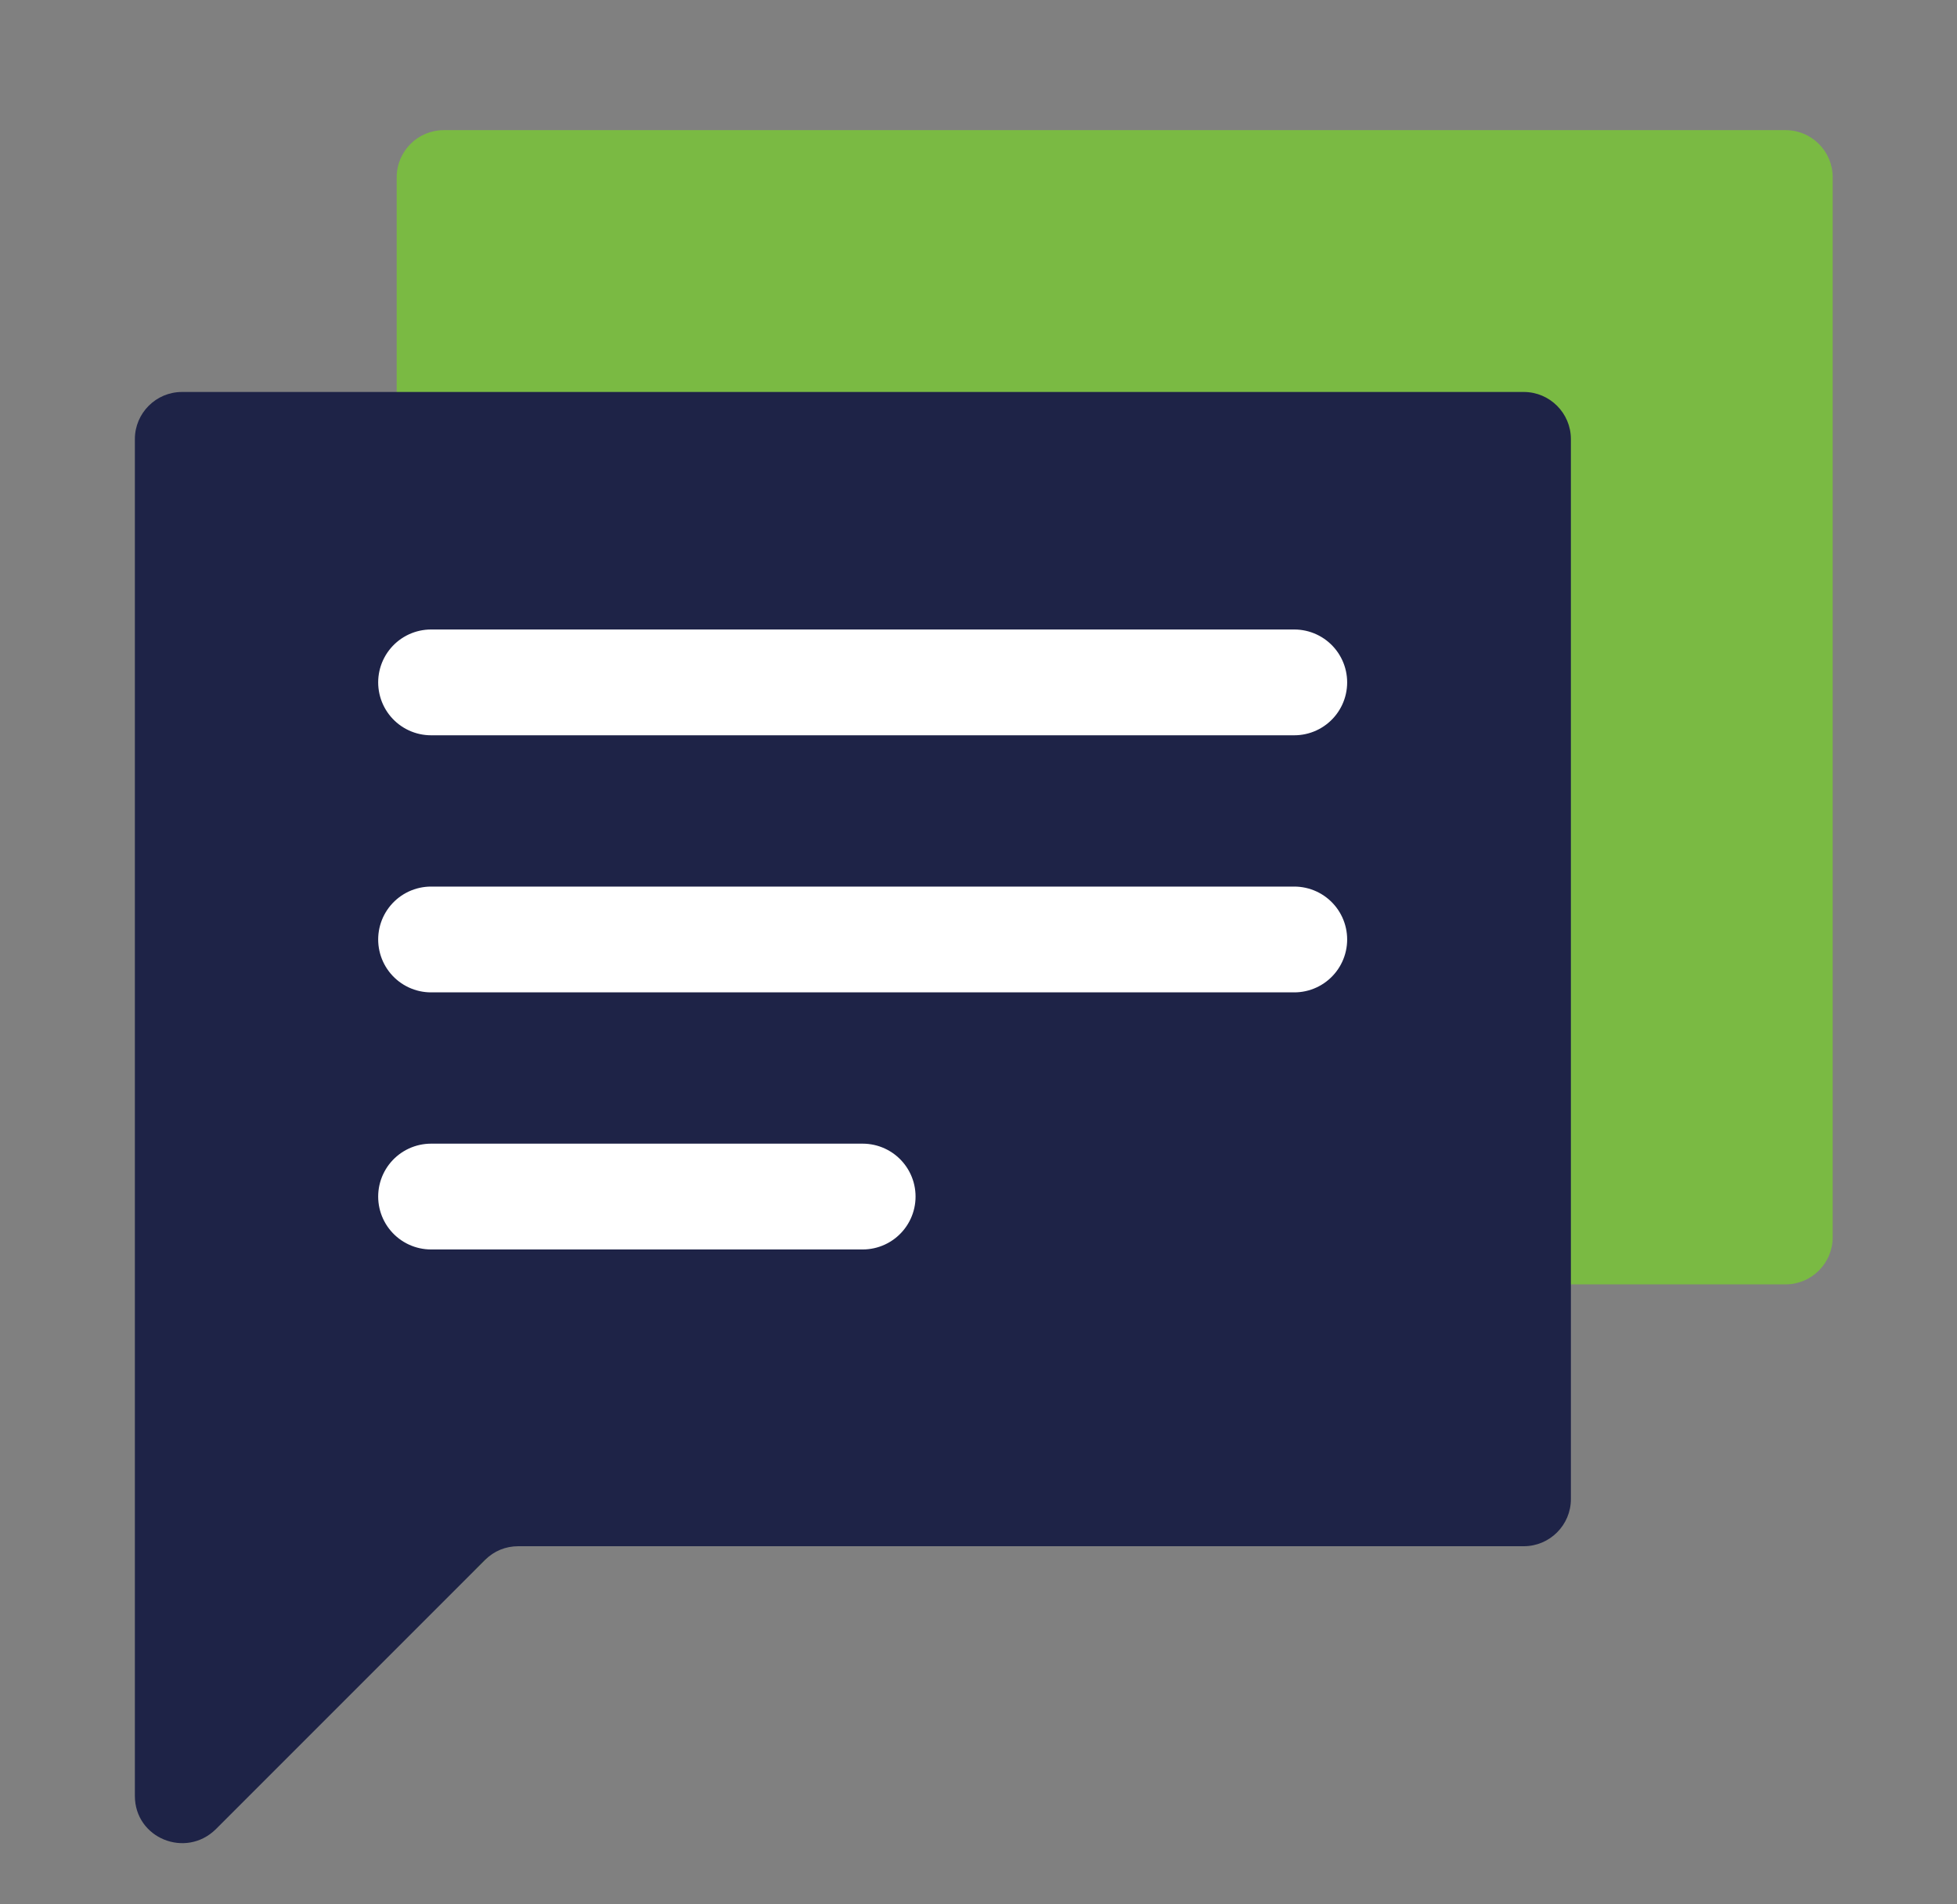 <svg width="37" height="36" viewBox="0 0 37 36" fill="none" xmlns="http://www.w3.org/2000/svg">
<rect x="0" y="0" width="37" height="36" fill="#808080" stroke="none"/>
<path d="M8.39 2.46C7.9 2.46 7.5 2.86 7.5 3.35V29C7.5 29.8 8.46 30.19 9.03 29.63L14.12 24.54C14.29 24.37 14.51 24.28 14.75 24.28H33.76C34.25 24.28 34.65 23.88 34.65 23.39V3.35C34.65 2.86 34.25 2.46 33.76 2.46H8.39Z" fill="#7ABA43"/>
<path d="M3.44 7.41C2.95 7.41 2.55 7.81 2.55 8.3V33.95C2.55 34.75 3.51 35.14 4.08 34.58L9.17 29.49C9.34 29.32 9.56 29.23 9.8 29.23H28.81C29.3 29.23 29.7 28.83 29.7 28.34V8.3C29.7 7.81 29.3 7.41 28.81 7.41H3.44Z" fill="#1E2347"/>
<path d="M8.15 22.62H16.31" stroke="white" stroke-width="2" stroke-linecap="round" stroke-linejoin="round"/>
<path d="M8.15 17.76H24.47" stroke="white" stroke-width="2" stroke-linecap="round" stroke-linejoin="round"/>
<path d="M8.15 12.9H24.47" stroke="white" stroke-width="2" stroke-linecap="round" stroke-linejoin="round"/>
</svg>
